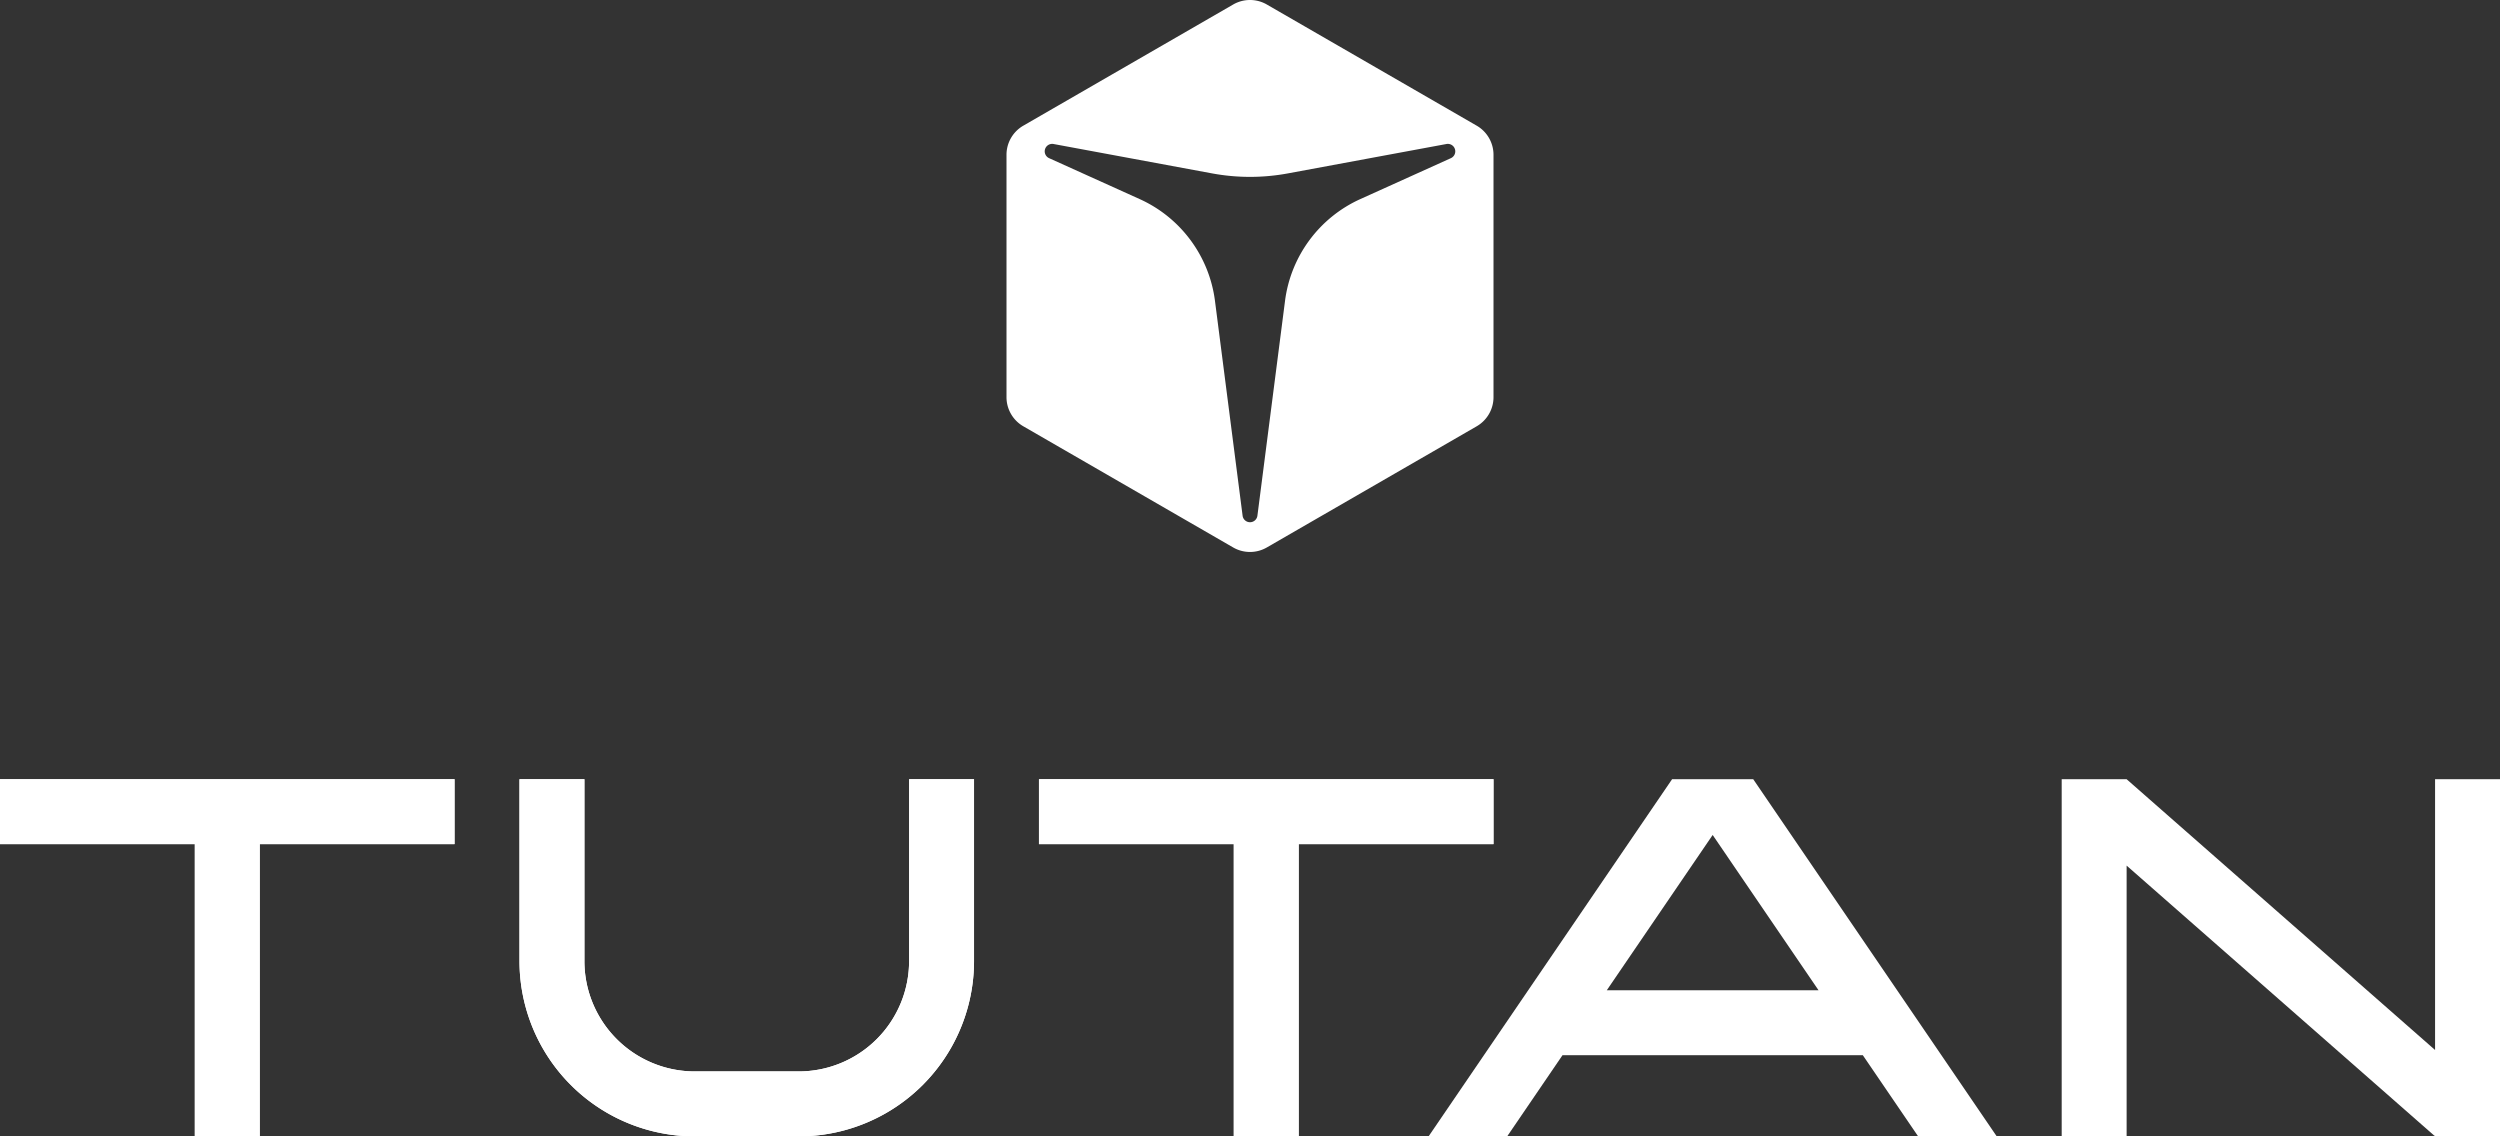 <?xml version="1.0" encoding="UTF-8"?> <svg xmlns="http://www.w3.org/2000/svg" width="545.67" height="248.032" viewBox="0 0 545.67 248.032"><rect x="0" y="0" width="545.67" height="248.032" fill="#333333" stroke="none"/><g id="Group_20" data-name="Group 20" transform="translate(-2083.76 -145.276)"><path id="Path_37" data-name="Path 37" d="M2406.074,172.706l-45.808-26.447a7.345,7.345,0,0,0-7.342,0l-45.807,26.447a7.341,7.341,0,0,0-3.671,6.358v52.9a7.34,7.34,0,0,0,3.671,6.358l45.807,26.447a7.34,7.34,0,0,0,7.342,0l45.808-26.447a7.342,7.342,0,0,0,3.671-6.358v-52.9A7.344,7.344,0,0,0,2406.074,172.706Zm-5.636,7.094-19.753,8.926a28.344,28.344,0,0,0-16.444,22.217l-6.03,46.9a1.629,1.629,0,0,1-3.231,0l-6.031-46.9a28.343,28.343,0,0,0-16.443-22.217l-19.754-8.926a1.631,1.631,0,0,1,.969-3.091l34.609,6.415a45.379,45.379,0,0,0,16.53,0l34.609-6.415a1.631,1.631,0,0,1,.969,3.091Z" fill="#fff"></path><g id="Group_19" data-name="Group 19"><g id="Group_18" data-name="Group 18"><path id="Path_38" data-name="Path 38" d="M2083.76,329.529h42.52v63.78h14.173v-63.78h42.52V315.355H2083.76Z" fill="#fff"></path><path id="Path_39" data-name="Path 39" d="M2310.532,329.529h42.52v63.78h14.173v-63.78h42.52V315.355h-99.212Z" fill="#fff"></path><path id="Path_40" data-name="Path 40" d="M2282.186,355.041a24.1,24.1,0,0,1-24.095,24.094h-22.677a24.094,24.094,0,0,1-24.094-24.094V315.356h-14.173v39.685a38.267,38.267,0,0,0,38.267,38.267h22.678a38.267,38.267,0,0,0,38.267-38.267V315.356h-14.173Z" fill="#fff"></path></g><path id="Path_41" data-name="Path 41" d="M2083.76,329.529h42.52v63.78h14.173v-63.78h42.52V315.355H2083.76Z" fill="#fff"></path><path id="Path_42" data-name="Path 42" d="M2310.532,329.529h42.52v63.78h14.173v-63.78h42.52V315.355h-99.212Z" fill="#fff"></path><path id="Path_43" data-name="Path 43" d="M2282.186,355.041a24.1,24.1,0,0,1-24.095,24.094h-22.677a24.094,24.094,0,0,1-24.094-24.094V315.356h-14.173v39.685a38.267,38.267,0,0,0,38.267,38.267h22.678a38.267,38.267,0,0,0,38.267-38.267V315.356h-14.173Z" fill="#fff"></path><path id="Path_44" data-name="Path 44" d="M2615.257,315.356v59.1l-67.323-59.1h-14.173v77.952h14.173v-59.1l67.042,58.849a.992.992,0,0,0,.654.247h13.8V315.356Z" fill="#fff"></path><path id="Path_45" data-name="Path 45" d="M2448.722,315.356l-53.15,77.952h17.154l12.08-17.717h65.547l12.08,17.717h17.154l-53.149-77.952Zm-14.252,46.062,23.11-33.894,23.109,33.894Z" fill="#fff"></path></g></g></svg> 